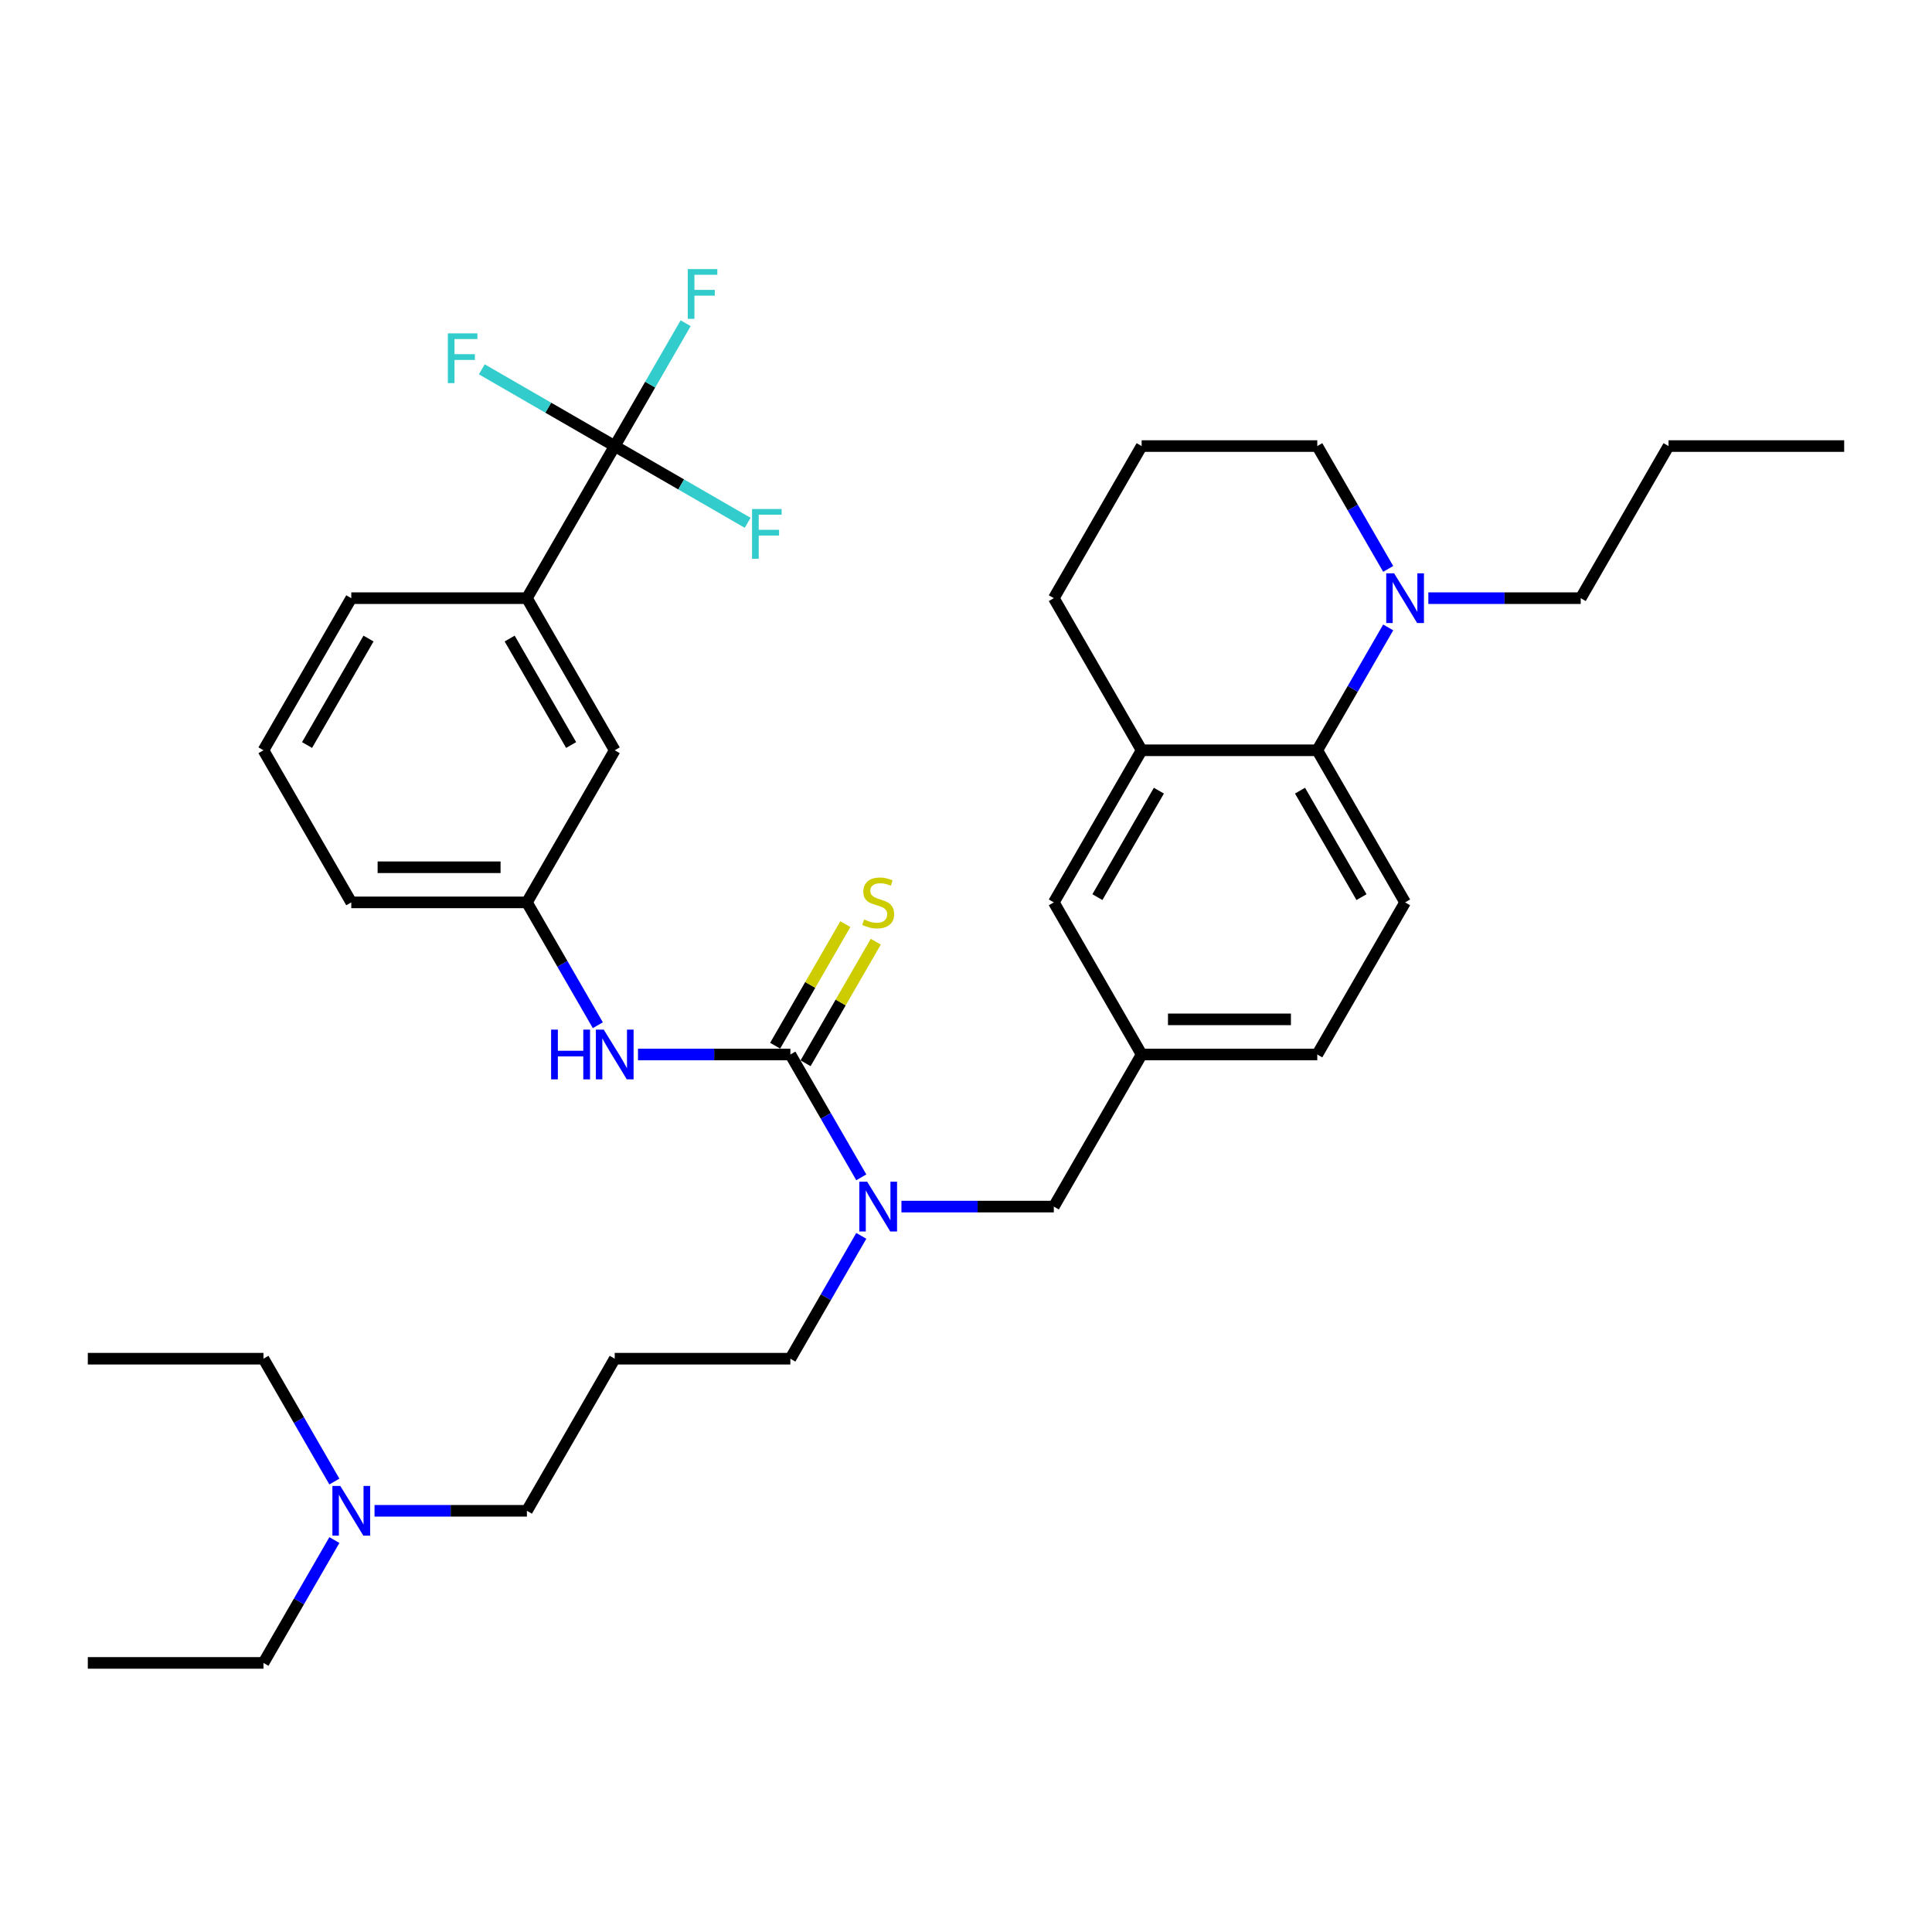 <?xml version='1.0' encoding='iso-8859-1'?>
<svg version='1.1' baseProfile='full'
              xmlns='http://www.w3.org/2000/svg'
                      xmlns:rdkit='http://www.rdkit.org/xml'
                      xmlns:xlink='http://www.w3.org/1999/xlink'
                  xml:space='preserve'
width='1000px' height='1000px' viewBox='0 0 1000 1000'>
<!-- END OF HEADER -->
<rect style='opacity:1.0;fill:#FFFFFF;stroke:none' width='1000' height='1000' x='0' y='0'> </rect>
<path class='bond-3' d='M 409.091,545.801 L 427.446,577.593' style='fill:none;fill-rule:evenodd;stroke:#000000;stroke-width:6px;stroke-linecap:butt;stroke-linejoin:miter;stroke-opacity:1' />
<path class='bond-3' d='M 427.446,577.593 L 445.801,609.385' style='fill:none;fill-rule:evenodd;stroke:#0000FF;stroke-width:6px;stroke-linecap:butt;stroke-linejoin:miter;stroke-opacity:1' />
<path class='bond-4' d='M 409.091,545.801 L 369.655,545.801' style='fill:none;fill-rule:evenodd;stroke:#000000;stroke-width:6px;stroke-linecap:butt;stroke-linejoin:miter;stroke-opacity:1' />
<path class='bond-4' d='M 369.655,545.801 L 330.218,545.801' style='fill:none;fill-rule:evenodd;stroke:#0000FF;stroke-width:6px;stroke-linecap:butt;stroke-linejoin:miter;stroke-opacity:1' />
<path class='bond-7' d='M 416.964,550.347 L 435.13,518.882' style='fill:none;fill-rule:evenodd;stroke:#000000;stroke-width:6px;stroke-linecap:butt;stroke-linejoin:miter;stroke-opacity:1' />
<path class='bond-7' d='M 435.13,518.882 L 453.296,487.417' style='fill:none;fill-rule:evenodd;stroke:#CCCC00;stroke-width:6px;stroke-linecap:butt;stroke-linejoin:miter;stroke-opacity:1' />
<path class='bond-7' d='M 401.218,541.256 L 419.384,509.791' style='fill:none;fill-rule:evenodd;stroke:#000000;stroke-width:6px;stroke-linecap:butt;stroke-linejoin:miter;stroke-opacity:1' />
<path class='bond-7' d='M 419.384,509.791 L 437.55,478.326' style='fill:none;fill-rule:evenodd;stroke:#CCCC00;stroke-width:6px;stroke-linecap:butt;stroke-linejoin:miter;stroke-opacity:1' />
<path class='bond-0' d='M 318.182,230.883 L 272.727,309.612' style='fill:none;fill-rule:evenodd;stroke:#000000;stroke-width:6px;stroke-linecap:butt;stroke-linejoin:miter;stroke-opacity:1' />
<path class='bond-14' d='M 318.182,230.883 L 336.537,199.091' style='fill:none;fill-rule:evenodd;stroke:#000000;stroke-width:6px;stroke-linecap:butt;stroke-linejoin:miter;stroke-opacity:1' />
<path class='bond-14' d='M 336.537,199.091 L 354.892,167.299' style='fill:none;fill-rule:evenodd;stroke:#33CCCC;stroke-width:6px;stroke-linecap:butt;stroke-linejoin:miter;stroke-opacity:1' />
<path class='bond-15' d='M 318.182,230.883 L 352.583,250.744' style='fill:none;fill-rule:evenodd;stroke:#000000;stroke-width:6px;stroke-linecap:butt;stroke-linejoin:miter;stroke-opacity:1' />
<path class='bond-15' d='M 352.583,250.744 L 386.984,270.606' style='fill:none;fill-rule:evenodd;stroke:#33CCCC;stroke-width:6px;stroke-linecap:butt;stroke-linejoin:miter;stroke-opacity:1' />
<path class='bond-16' d='M 318.182,230.883 L 283.781,211.021' style='fill:none;fill-rule:evenodd;stroke:#000000;stroke-width:6px;stroke-linecap:butt;stroke-linejoin:miter;stroke-opacity:1' />
<path class='bond-16' d='M 283.781,211.021 L 249.38,191.16' style='fill:none;fill-rule:evenodd;stroke:#33CCCC;stroke-width:6px;stroke-linecap:butt;stroke-linejoin:miter;stroke-opacity:1' />
<path class='bond-1' d='M 681.818,388.342 L 727.273,467.072' style='fill:none;fill-rule:evenodd;stroke:#000000;stroke-width:6px;stroke-linecap:butt;stroke-linejoin:miter;stroke-opacity:1' />
<path class='bond-1' d='M 672.89,409.242 L 704.709,464.353' style='fill:none;fill-rule:evenodd;stroke:#000000;stroke-width:6px;stroke-linecap:butt;stroke-linejoin:miter;stroke-opacity:1' />
<path class='bond-2' d='M 681.818,388.342 L 700.173,356.55' style='fill:none;fill-rule:evenodd;stroke:#000000;stroke-width:6px;stroke-linecap:butt;stroke-linejoin:miter;stroke-opacity:1' />
<path class='bond-2' d='M 700.173,356.55 L 718.528,324.758' style='fill:none;fill-rule:evenodd;stroke:#0000FF;stroke-width:6px;stroke-linecap:butt;stroke-linejoin:miter;stroke-opacity:1' />
<path class='bond-36' d='M 681.818,388.342 L 590.909,388.342' style='fill:none;fill-rule:evenodd;stroke:#000000;stroke-width:6px;stroke-linecap:butt;stroke-linejoin:miter;stroke-opacity:1' />
<path class='bond-21' d='M 718.528,294.467 L 700.173,262.675' style='fill:none;fill-rule:evenodd;stroke:#0000FF;stroke-width:6px;stroke-linecap:butt;stroke-linejoin:miter;stroke-opacity:1' />
<path class='bond-21' d='M 700.173,262.675 L 681.818,230.883' style='fill:none;fill-rule:evenodd;stroke:#000000;stroke-width:6px;stroke-linecap:butt;stroke-linejoin:miter;stroke-opacity:1' />
<path class='bond-22' d='M 739.309,309.612 L 778.745,309.612' style='fill:none;fill-rule:evenodd;stroke:#0000FF;stroke-width:6px;stroke-linecap:butt;stroke-linejoin:miter;stroke-opacity:1' />
<path class='bond-22' d='M 778.745,309.612 L 818.182,309.612' style='fill:none;fill-rule:evenodd;stroke:#000000;stroke-width:6px;stroke-linecap:butt;stroke-linejoin:miter;stroke-opacity:1' />
<path class='bond-9' d='M 466.582,624.531 L 506.018,624.531' style='fill:none;fill-rule:evenodd;stroke:#0000FF;stroke-width:6px;stroke-linecap:butt;stroke-linejoin:miter;stroke-opacity:1' />
<path class='bond-9' d='M 506.018,624.531 L 545.455,624.531' style='fill:none;fill-rule:evenodd;stroke:#000000;stroke-width:6px;stroke-linecap:butt;stroke-linejoin:miter;stroke-opacity:1' />
<path class='bond-20' d='M 445.801,639.676 L 427.446,671.468' style='fill:none;fill-rule:evenodd;stroke:#0000FF;stroke-width:6px;stroke-linecap:butt;stroke-linejoin:miter;stroke-opacity:1' />
<path class='bond-20' d='M 427.446,671.468 L 409.091,703.26' style='fill:none;fill-rule:evenodd;stroke:#000000;stroke-width:6px;stroke-linecap:butt;stroke-linejoin:miter;stroke-opacity:1' />
<path class='bond-11' d='M 309.438,530.656 L 291.082,498.864' style='fill:none;fill-rule:evenodd;stroke:#0000FF;stroke-width:6px;stroke-linecap:butt;stroke-linejoin:miter;stroke-opacity:1' />
<path class='bond-11' d='M 291.082,498.864 L 272.727,467.072' style='fill:none;fill-rule:evenodd;stroke:#000000;stroke-width:6px;stroke-linecap:butt;stroke-linejoin:miter;stroke-opacity:1' />
<path class='bond-5' d='M 590.909,388.342 L 545.455,467.072' style='fill:none;fill-rule:evenodd;stroke:#000000;stroke-width:6px;stroke-linecap:butt;stroke-linejoin:miter;stroke-opacity:1' />
<path class='bond-5' d='M 599.837,409.242 L 568.019,464.353' style='fill:none;fill-rule:evenodd;stroke:#000000;stroke-width:6px;stroke-linecap:butt;stroke-linejoin:miter;stroke-opacity:1' />
<path class='bond-23' d='M 590.909,388.342 L 545.455,309.612' style='fill:none;fill-rule:evenodd;stroke:#000000;stroke-width:6px;stroke-linecap:butt;stroke-linejoin:miter;stroke-opacity:1' />
<path class='bond-6' d='M 272.727,309.612 L 318.182,388.342' style='fill:none;fill-rule:evenodd;stroke:#000000;stroke-width:6px;stroke-linecap:butt;stroke-linejoin:miter;stroke-opacity:1' />
<path class='bond-6' d='M 263.8,330.513 L 295.618,385.623' style='fill:none;fill-rule:evenodd;stroke:#000000;stroke-width:6px;stroke-linecap:butt;stroke-linejoin:miter;stroke-opacity:1' />
<path class='bond-35' d='M 272.727,309.612 L 181.818,309.612' style='fill:none;fill-rule:evenodd;stroke:#000000;stroke-width:6px;stroke-linecap:butt;stroke-linejoin:miter;stroke-opacity:1' />
<path class='bond-8' d='M 727.273,467.072 L 681.818,545.801' style='fill:none;fill-rule:evenodd;stroke:#000000;stroke-width:6px;stroke-linecap:butt;stroke-linejoin:miter;stroke-opacity:1' />
<path class='bond-13' d='M 545.455,624.531 L 590.909,545.801' style='fill:none;fill-rule:evenodd;stroke:#000000;stroke-width:6px;stroke-linecap:butt;stroke-linejoin:miter;stroke-opacity:1' />
<path class='bond-10' d='M 545.455,467.072 L 590.909,545.801' style='fill:none;fill-rule:evenodd;stroke:#000000;stroke-width:6px;stroke-linecap:butt;stroke-linejoin:miter;stroke-opacity:1' />
<path class='bond-12' d='M 272.727,467.072 L 318.182,388.342' style='fill:none;fill-rule:evenodd;stroke:#000000;stroke-width:6px;stroke-linecap:butt;stroke-linejoin:miter;stroke-opacity:1' />
<path class='bond-28' d='M 272.727,467.072 L 181.818,467.072' style='fill:none;fill-rule:evenodd;stroke:#000000;stroke-width:6px;stroke-linecap:butt;stroke-linejoin:miter;stroke-opacity:1' />
<path class='bond-28' d='M 259.091,448.89 L 195.455,448.89' style='fill:none;fill-rule:evenodd;stroke:#000000;stroke-width:6px;stroke-linecap:butt;stroke-linejoin:miter;stroke-opacity:1' />
<path class='bond-17' d='M 590.909,545.801 L 681.818,545.801' style='fill:none;fill-rule:evenodd;stroke:#000000;stroke-width:6px;stroke-linecap:butt;stroke-linejoin:miter;stroke-opacity:1' />
<path class='bond-17' d='M 604.545,527.619 L 668.182,527.619' style='fill:none;fill-rule:evenodd;stroke:#000000;stroke-width:6px;stroke-linecap:butt;stroke-linejoin:miter;stroke-opacity:1' />
<path class='bond-18' d='M 318.182,703.26 L 409.091,703.26' style='fill:none;fill-rule:evenodd;stroke:#000000;stroke-width:6px;stroke-linecap:butt;stroke-linejoin:miter;stroke-opacity:1' />
<path class='bond-25' d='M 318.182,703.26 L 272.727,781.99' style='fill:none;fill-rule:evenodd;stroke:#000000;stroke-width:6px;stroke-linecap:butt;stroke-linejoin:miter;stroke-opacity:1' />
<path class='bond-19' d='M 193.855,781.99 L 233.291,781.99' style='fill:none;fill-rule:evenodd;stroke:#0000FF;stroke-width:6px;stroke-linecap:butt;stroke-linejoin:miter;stroke-opacity:1' />
<path class='bond-19' d='M 233.291,781.99 L 272.727,781.99' style='fill:none;fill-rule:evenodd;stroke:#000000;stroke-width:6px;stroke-linecap:butt;stroke-linejoin:miter;stroke-opacity:1' />
<path class='bond-29' d='M 173.074,797.135 L 154.719,828.927' style='fill:none;fill-rule:evenodd;stroke:#0000FF;stroke-width:6px;stroke-linecap:butt;stroke-linejoin:miter;stroke-opacity:1' />
<path class='bond-29' d='M 154.719,828.927 L 136.364,860.719' style='fill:none;fill-rule:evenodd;stroke:#000000;stroke-width:6px;stroke-linecap:butt;stroke-linejoin:miter;stroke-opacity:1' />
<path class='bond-30' d='M 173.074,766.844 L 154.719,735.052' style='fill:none;fill-rule:evenodd;stroke:#0000FF;stroke-width:6px;stroke-linecap:butt;stroke-linejoin:miter;stroke-opacity:1' />
<path class='bond-30' d='M 154.719,735.052 L 136.364,703.26' style='fill:none;fill-rule:evenodd;stroke:#000000;stroke-width:6px;stroke-linecap:butt;stroke-linejoin:miter;stroke-opacity:1' />
<path class='bond-37' d='M 681.818,230.883 L 590.909,230.883' style='fill:none;fill-rule:evenodd;stroke:#000000;stroke-width:6px;stroke-linecap:butt;stroke-linejoin:miter;stroke-opacity:1' />
<path class='bond-31' d='M 818.182,309.612 L 863.636,230.883' style='fill:none;fill-rule:evenodd;stroke:#000000;stroke-width:6px;stroke-linecap:butt;stroke-linejoin:miter;stroke-opacity:1' />
<path class='bond-26' d='M 545.455,309.612 L 590.909,230.883' style='fill:none;fill-rule:evenodd;stroke:#000000;stroke-width:6px;stroke-linecap:butt;stroke-linejoin:miter;stroke-opacity:1' />
<path class='bond-24' d='M 181.818,309.612 L 136.364,388.342' style='fill:none;fill-rule:evenodd;stroke:#000000;stroke-width:6px;stroke-linecap:butt;stroke-linejoin:miter;stroke-opacity:1' />
<path class='bond-24' d='M 190.746,330.513 L 158.928,385.623' style='fill:none;fill-rule:evenodd;stroke:#000000;stroke-width:6px;stroke-linecap:butt;stroke-linejoin:miter;stroke-opacity:1' />
<path class='bond-27' d='M 136.364,388.342 L 181.818,467.072' style='fill:none;fill-rule:evenodd;stroke:#000000;stroke-width:6px;stroke-linecap:butt;stroke-linejoin:miter;stroke-opacity:1' />
<path class='bond-33' d='M 136.364,860.719 L 45.455,860.719' style='fill:none;fill-rule:evenodd;stroke:#000000;stroke-width:6px;stroke-linecap:butt;stroke-linejoin:miter;stroke-opacity:1' />
<path class='bond-32' d='M 136.364,703.26 L 45.455,703.26' style='fill:none;fill-rule:evenodd;stroke:#000000;stroke-width:6px;stroke-linecap:butt;stroke-linejoin:miter;stroke-opacity:1' />
<path class='bond-34' d='M 863.636,230.883 L 954.545,230.883' style='fill:none;fill-rule:evenodd;stroke:#000000;stroke-width:6px;stroke-linecap:butt;stroke-linejoin:miter;stroke-opacity:1' />
<path  class='atom-3' d='M 721.582 296.74
L 730.018 310.376
Q 730.855 311.721, 732.2 314.158
Q 733.545 316.594, 733.618 316.74
L 733.618 296.74
L 737.036 296.74
L 737.036 322.485
L 733.509 322.485
L 724.455 307.576
Q 723.4 305.831, 722.273 303.831
Q 721.182 301.831, 720.855 301.212
L 720.855 322.485
L 717.509 322.485
L 717.509 296.74
L 721.582 296.74
' fill='#0000FF'/>
<path  class='atom-4' d='M 448.855 611.658
L 457.291 625.294
Q 458.127 626.64, 459.473 629.076
Q 460.818 631.513, 460.891 631.658
L 460.891 611.658
L 464.309 611.658
L 464.309 637.403
L 460.782 637.403
L 451.727 622.494
Q 450.673 620.749, 449.545 618.749
Q 448.455 616.749, 448.127 616.131
L 448.127 637.403
L 444.782 637.403
L 444.782 611.658
L 448.855 611.658
' fill='#0000FF'/>
<path  class='atom-5' d='M 285.255 532.928
L 288.745 532.928
L 288.745 543.874
L 301.909 543.874
L 301.909 532.928
L 305.4 532.928
L 305.4 558.674
L 301.909 558.674
L 301.909 546.783
L 288.745 546.783
L 288.745 558.674
L 285.255 558.674
L 285.255 532.928
' fill='#0000FF'/>
<path  class='atom-5' d='M 312.491 532.928
L 320.927 546.565
Q 321.764 547.91, 323.109 550.347
Q 324.455 552.783, 324.527 552.928
L 324.527 532.928
L 327.945 532.928
L 327.945 558.674
L 324.418 558.674
L 315.364 543.765
Q 314.309 542.019, 313.182 540.019
Q 312.091 538.019, 311.764 537.401
L 311.764 558.674
L 308.418 558.674
L 308.418 532.928
L 312.491 532.928
' fill='#0000FF'/>
<path  class='atom-8' d='M 447.273 475.908
Q 447.564 476.017, 448.764 476.526
Q 449.964 477.035, 451.273 477.362
Q 452.618 477.653, 453.927 477.653
Q 456.364 477.653, 457.782 476.49
Q 459.2 475.29, 459.2 473.217
Q 459.2 471.799, 458.473 470.926
Q 457.782 470.053, 456.691 469.581
Q 455.6 469.108, 453.782 468.562
Q 451.491 467.872, 450.109 467.217
Q 448.764 466.562, 447.782 465.181
Q 446.836 463.799, 446.836 461.472
Q 446.836 458.235, 449.018 456.235
Q 451.236 454.235, 455.6 454.235
Q 458.582 454.235, 461.964 455.653
L 461.127 458.453
Q 458.036 457.181, 455.709 457.181
Q 453.2 457.181, 451.818 458.235
Q 450.436 459.253, 450.473 461.035
Q 450.473 462.417, 451.164 463.253
Q 451.891 464.09, 452.909 464.562
Q 453.964 465.035, 455.709 465.581
Q 458.036 466.308, 459.418 467.035
Q 460.8 467.762, 461.782 469.253
Q 462.8 470.708, 462.8 473.217
Q 462.8 476.781, 460.4 478.708
Q 458.036 480.599, 454.073 480.599
Q 451.782 480.599, 450.036 480.09
Q 448.327 479.617, 446.291 478.781
L 447.273 475.908
' fill='#CCCC00'/>
<path  class='atom-15' d='M 355.982 139.281
L 371.291 139.281
L 371.291 142.226
L 359.436 142.226
L 359.436 150.044
L 369.982 150.044
L 369.982 153.026
L 359.436 153.026
L 359.436 165.026
L 355.982 165.026
L 355.982 139.281
' fill='#33CCCC'/>
<path  class='atom-16' d='M 389.257 263.465
L 404.566 263.465
L 404.566 266.41
L 392.711 266.41
L 392.711 274.228
L 403.257 274.228
L 403.257 277.21
L 392.711 277.21
L 392.711 289.21
L 389.257 289.21
L 389.257 263.465
' fill='#33CCCC'/>
<path  class='atom-17' d='M 231.798 172.556
L 247.107 172.556
L 247.107 175.501
L 235.252 175.501
L 235.252 183.319
L 245.798 183.319
L 245.798 186.301
L 235.252 186.301
L 235.252 198.301
L 231.798 198.301
L 231.798 172.556
' fill='#33CCCC'/>
<path  class='atom-20' d='M 176.127 769.117
L 184.564 782.754
Q 185.4 784.099, 186.745 786.535
Q 188.091 788.972, 188.164 789.117
L 188.164 769.117
L 191.582 769.117
L 191.582 794.863
L 188.055 794.863
L 179 779.954
Q 177.945 778.208, 176.818 776.208
Q 175.727 774.208, 175.4 773.59
L 175.4 794.863
L 172.055 794.863
L 172.055 769.117
L 176.127 769.117
' fill='#0000FF'/>
</svg>
